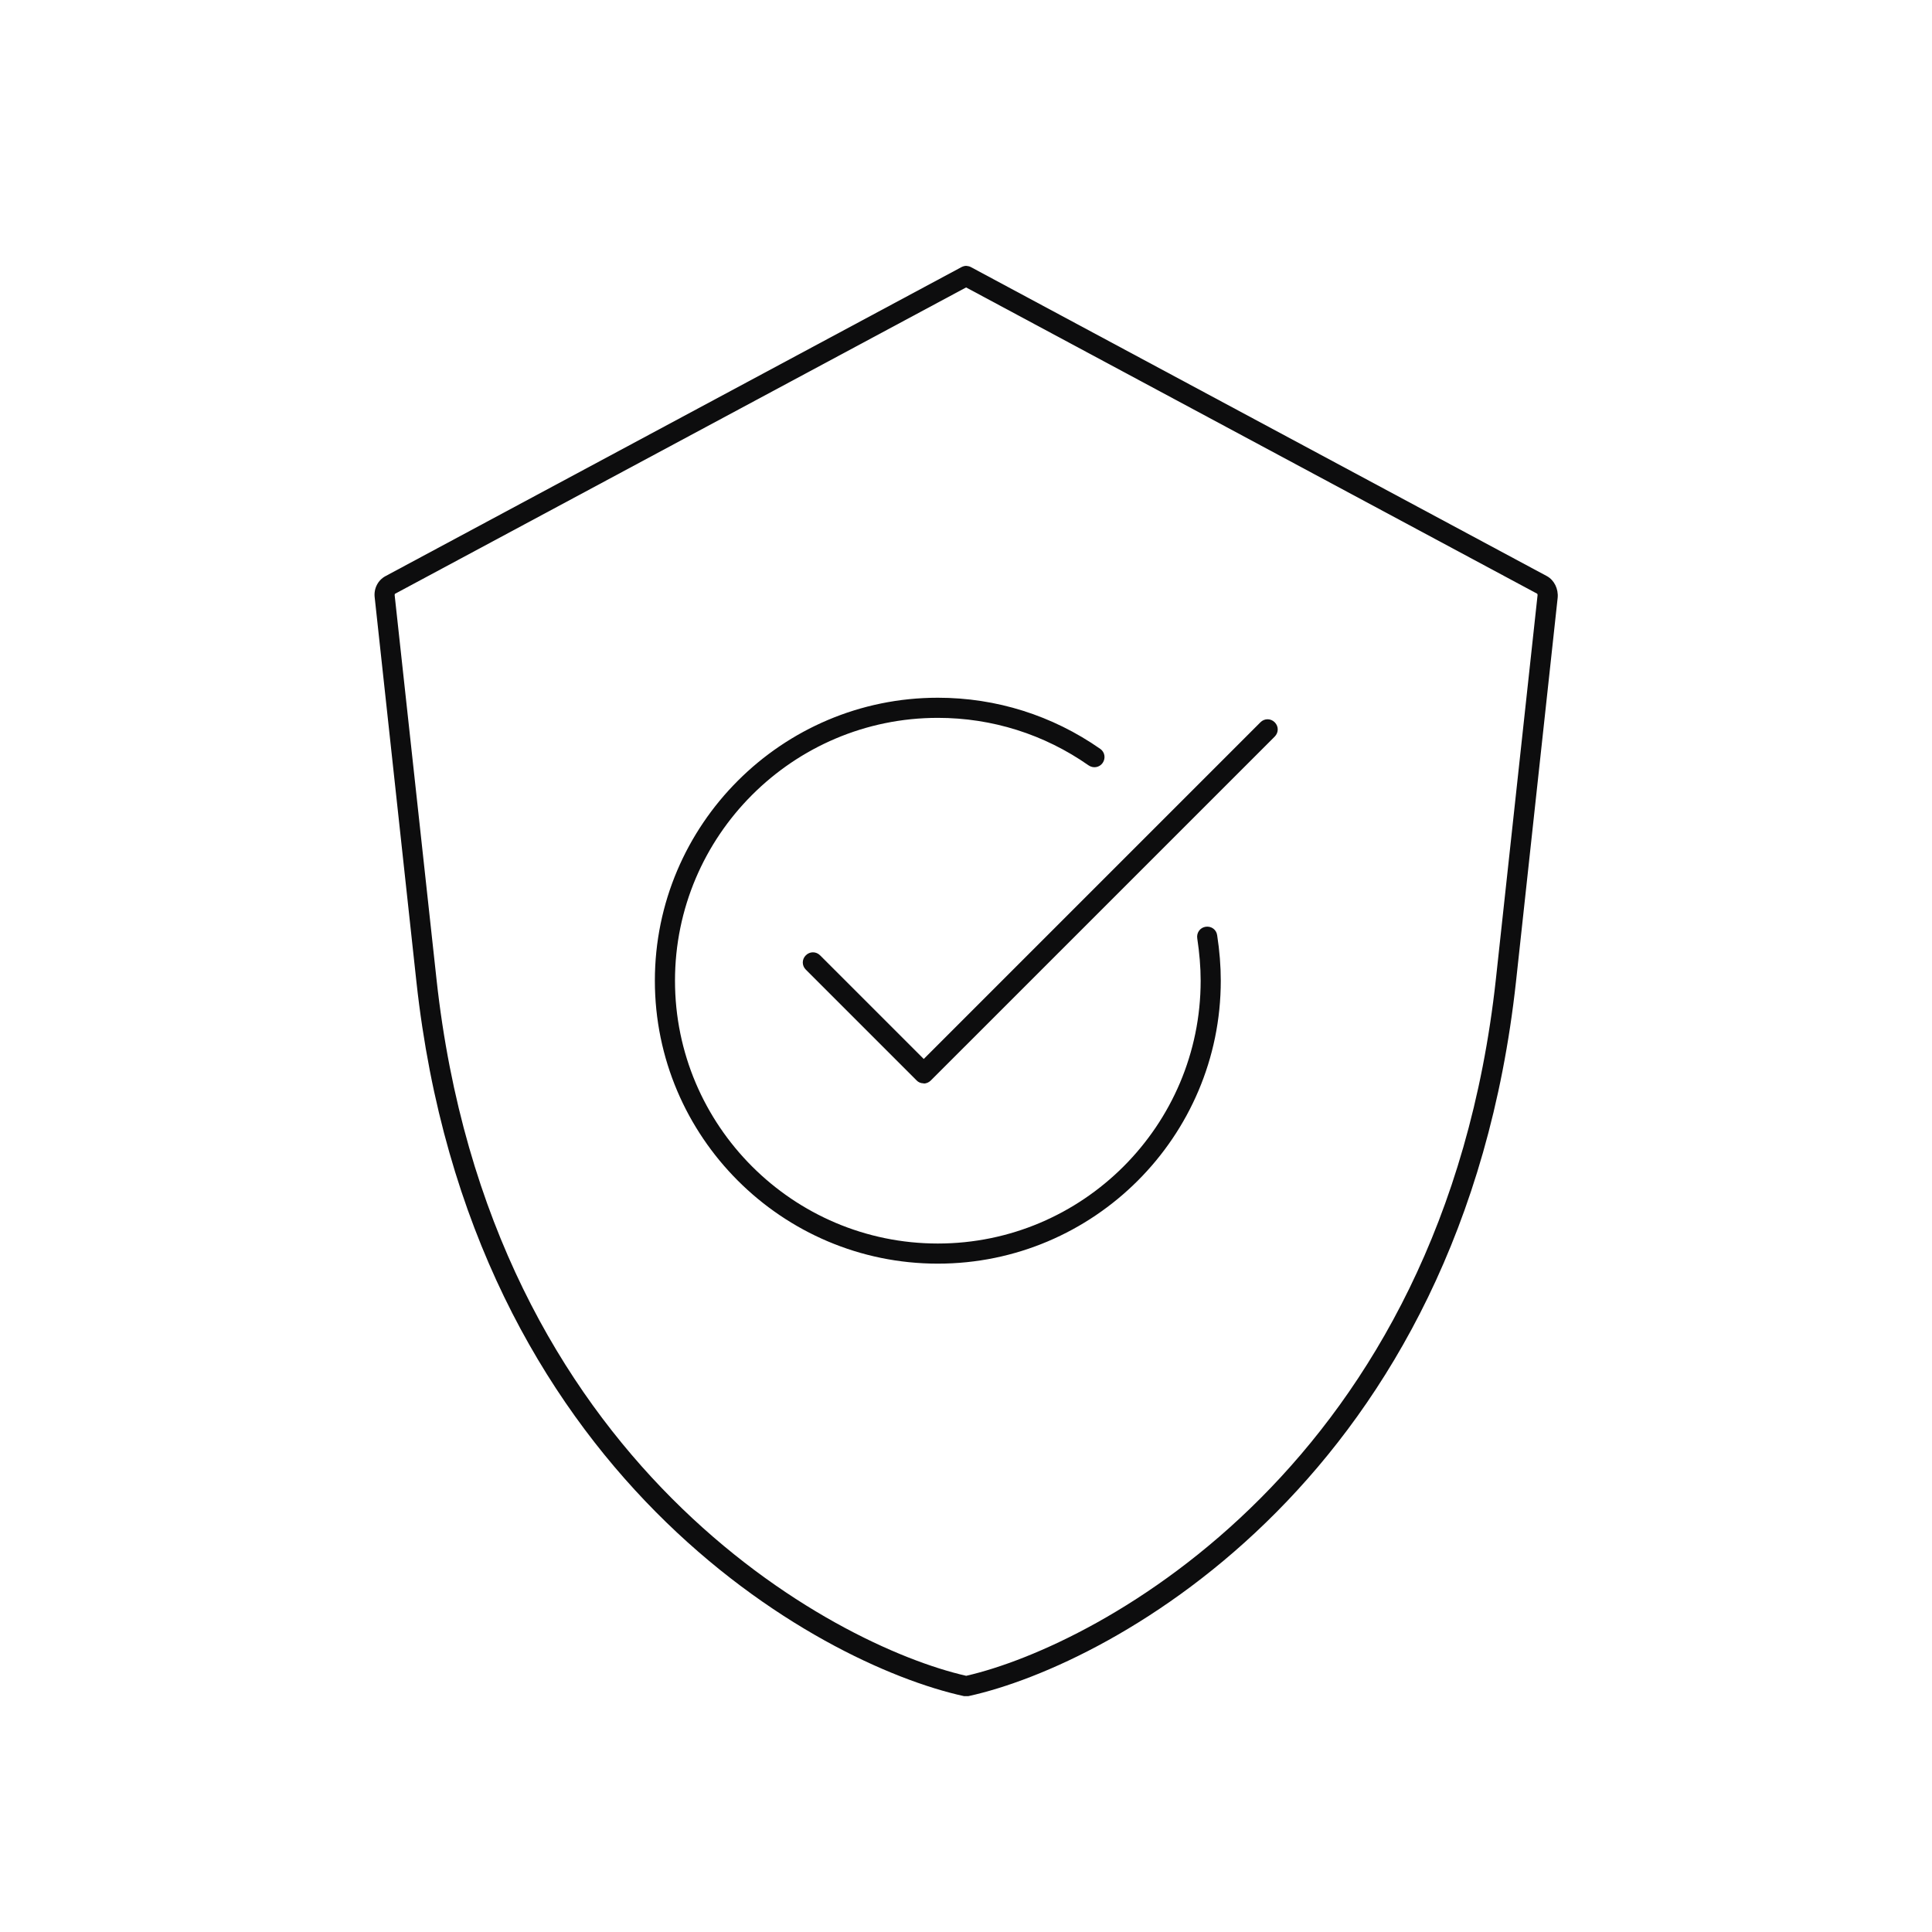 <svg width="96" height="96" viewBox="0 0 96 96" fill="none" xmlns="http://www.w3.org/2000/svg">
<path d="M48 14.28L76.38 29.5C76.38 29.5 76.41 29.54 76.4 29.58L74.33 48.65C71.7 72.78 54.54 81.78 48.01 83.27C41.48 81.79 24.32 72.79 21.69 48.66L19.61 29.57L19.62 29.51L48.01 14.28M48.02 13.21H48C48 13.21 48 13.21 48.01 13.21H48.02ZM48.02 13.21C47.94 13.21 47.86 13.23 47.78 13.27L19.15 28.63C18.78 28.83 18.56 29.25 18.62 29.7L20.69 48.77C23.36 73.29 40.67 82.7 47.9 84.28H48.12C55.34 82.7 72.65 73.31 75.33 48.77L77.4 29.7C77.44 29.26 77.23 28.83 76.87 28.63L48.24 13.27C48.17 13.23 48.09 13.22 48.01 13.21H48.02Z" fill="#0D0D0E"/>
<path d="M45.89 53.83C45.76 53.83 45.63 53.78 45.54 53.68L40.04 48.18C39.84 47.98 39.84 47.67 40.04 47.47C40.24 47.27 40.55 47.27 40.75 47.47L45.9 52.62L62.63 35.89C62.83 35.69 63.14 35.69 63.34 35.89C63.54 36.09 63.54 36.4 63.34 36.6L46.25 53.69C46.15 53.79 46.02 53.84 45.9 53.84L45.89 53.83Z" fill="#0D0D0E"/>
<path d="M46.6 62.79C38.85 62.79 32.54 56.48 32.54 48.73C32.54 40.98 38.85 34.67 46.6 34.67C49.51 34.67 52.29 35.55 54.67 37.21C54.9 37.37 54.95 37.68 54.79 37.91C54.63 38.14 54.32 38.19 54.09 38.03C51.89 36.49 49.3 35.67 46.6 35.67C39.4 35.67 33.54 41.53 33.54 48.73C33.54 55.93 39.4 61.79 46.6 61.79C53.8 61.79 59.66 55.93 59.66 48.73C59.66 48.06 59.6 47.35 59.49 46.62C59.45 46.35 59.63 46.09 59.91 46.05C60.19 46.01 60.44 46.19 60.48 46.47C60.6 47.25 60.66 48.01 60.66 48.73C60.66 56.48 54.35 62.79 46.6 62.79Z" fill="#0D0D0E"/>
</svg>

